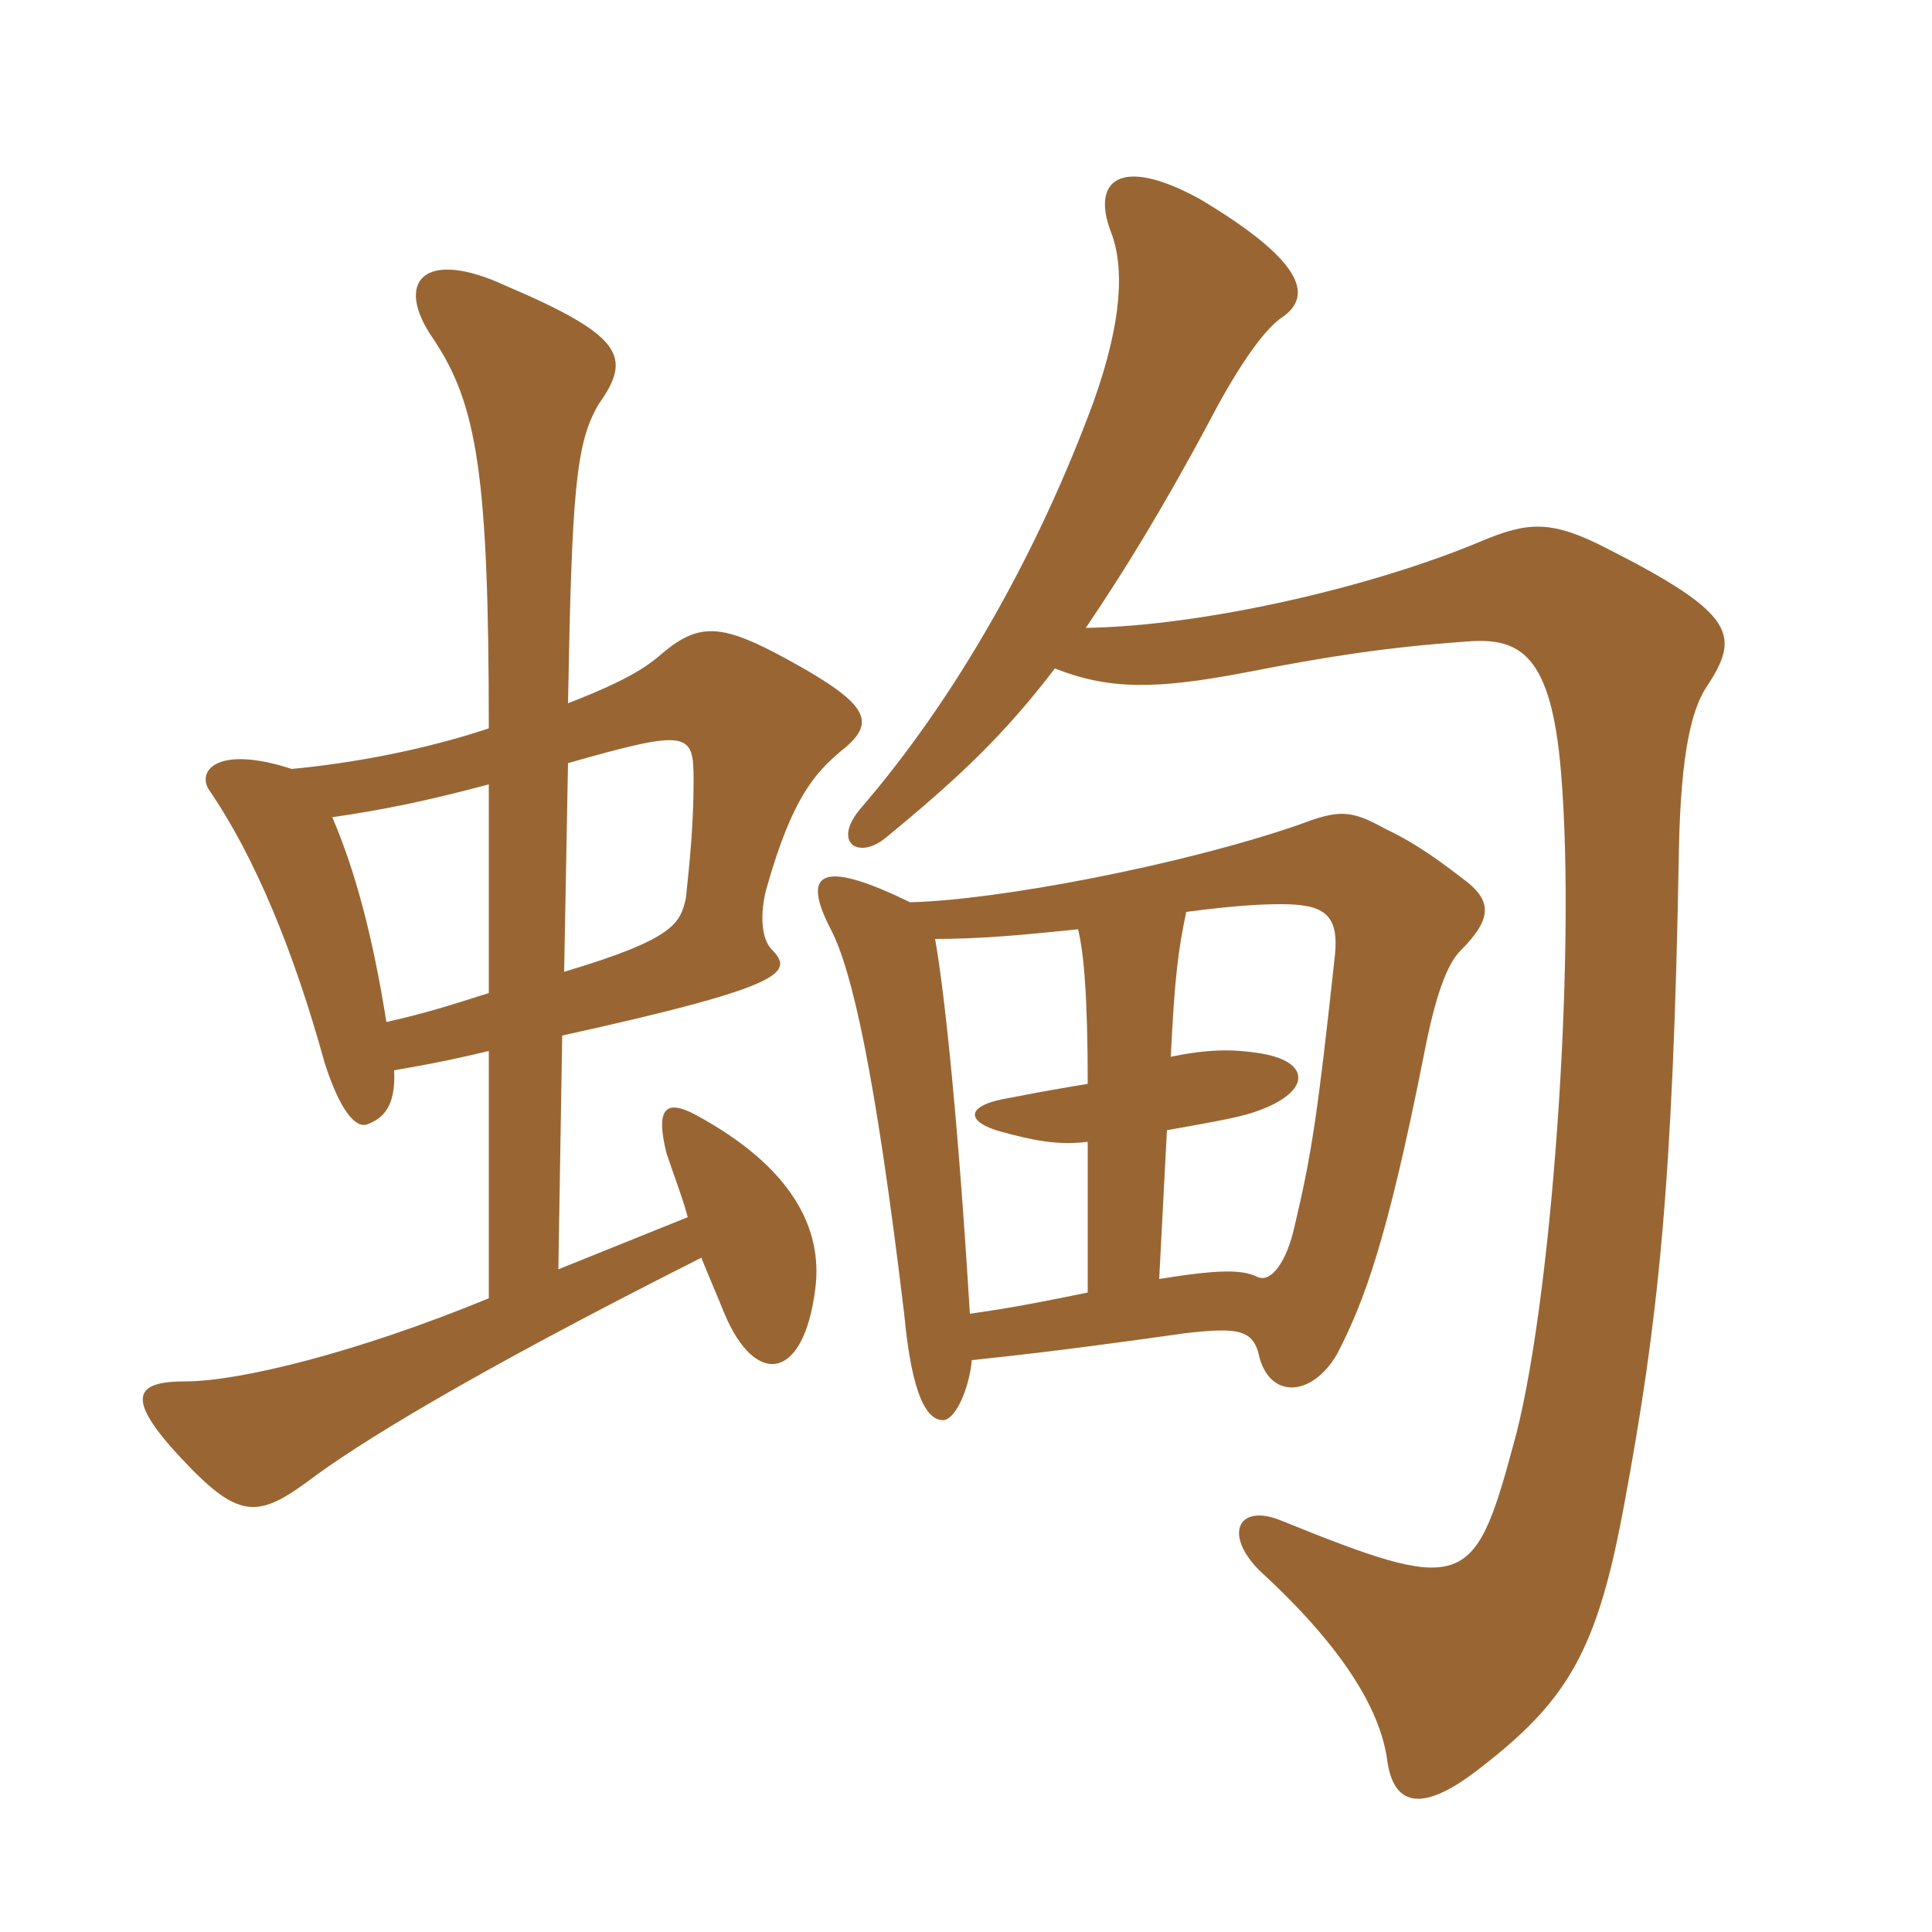 <svg xmlns="http://www.w3.org/2000/svg" xmlns:xlink="http://www.w3.org/1999/xlink" width="150" height="150"><path fill="#996633" padding="10" d="M43.65 80.40C61.35 76.50 61.65 75.45 59.85 73.65C58.95 72.60 59.10 70.35 59.55 68.85C61.50 61.95 63.30 60 65.25 58.35C68.10 56.10 67.65 54.75 61.05 51.15C56.10 48.45 54.30 48.30 51.45 50.70C50.25 51.75 48.75 52.80 44.10 54.60C44.40 38.10 44.70 34.35 46.50 31.35C49.05 27.75 48.45 26.10 39.30 22.20C32.85 19.20 30.60 21.90 33.60 26.25C37.05 31.35 37.95 36.90 37.95 56.55C33 58.20 27.45 59.25 22.65 59.70C16.65 57.75 15.15 60 16.35 61.50C19.80 66.60 22.80 73.80 25.20 82.50C26.40 86.25 27.60 87.60 28.50 87.30C29.70 86.85 30.75 85.95 30.60 83.10C34.05 82.50 35.40 82.20 37.95 81.60L37.95 100.80C27.75 105 18.60 107.25 14.40 107.25C10.50 107.25 9.60 108.45 14.10 113.25C18.45 117.90 19.95 117.90 23.85 115.05C27.60 112.20 36.30 106.80 54.45 97.65C55.05 99.15 55.65 100.50 56.25 102C58.65 107.70 62.40 107.25 63.30 100.05C63.90 95.40 61.50 90.60 54 86.55C51.75 85.35 50.85 85.95 51.75 89.55C52.35 91.35 52.95 92.85 53.40 94.50L43.35 98.55ZM37.95 77.10C35.10 78 33.30 78.60 30 79.35C28.95 72.75 27.60 67.65 25.80 63.45C29.85 62.85 32.85 62.25 37.95 60.90ZM44.10 59.25C53.55 56.55 53.85 56.85 53.85 60.60C53.85 64.05 53.55 66.90 53.25 69.75C52.80 71.70 52.35 72.90 43.80 75.45ZM90 99.30L90.60 87.75C94.80 87 96.45 86.70 97.65 86.25C101.85 84.75 101.85 82.35 97.65 81.75C95.70 81.45 93.75 81.45 90.90 82.05C91.20 75.75 91.50 73.65 92.10 70.80C95.55 70.35 97.65 70.20 99.45 70.20C102.75 70.20 103.95 70.95 103.65 74.10C102.30 86.55 101.85 89.55 100.50 95.25C99.90 97.95 98.70 99.60 97.65 99.15C96.45 98.55 94.65 98.55 90 99.30ZM72.60 72.90C76.05 72.90 79.35 72.60 83.70 72.15C84.15 73.95 84.45 77.40 84.45 84.15C82.65 84.45 80.85 84.75 78.60 85.20C74.70 85.80 75 87.15 77.85 87.90C80.10 88.50 82.05 88.95 84.45 88.65L84.45 100.35C79.35 101.40 77.40 101.70 75.30 102C74.40 87.15 73.35 77.10 72.60 72.90ZM75.45 105.60C78.15 105.30 81.45 105 92.10 103.50C96.15 103.05 97.35 103.20 97.80 105.45C98.70 108.60 101.85 108.45 103.80 105.15C105.90 101.10 107.70 96.30 110.55 81.90C111.45 77.25 112.35 74.85 113.40 73.80C115.80 71.40 115.80 70.05 114 68.55C112.05 67.05 110.10 65.55 107.55 64.35C104.85 62.85 103.95 62.85 100.80 64.05C91.65 67.20 77.40 69.90 70.65 70.05C63.60 66.60 62.25 67.80 64.50 72.15C66.15 75.30 67.95 83.25 70.20 102C70.80 108.45 72 110.40 73.35 110.25C74.40 109.95 75.30 107.40 75.45 105.60ZM81.90 51.90C86.10 53.55 89.70 53.55 96.75 52.20C102.90 51 107.55 50.25 114 49.80C118.05 49.50 120.45 50.85 121.20 60C122.40 74.25 120.45 101.85 117.45 112.35C114.45 123.45 113.55 123.75 99.45 118.05C96.15 116.70 94.95 119.10 97.80 121.95C105 128.55 107.25 133.35 107.70 136.65C108.15 139.95 110.10 141 114.75 137.40C121.80 132 124.05 128.10 126.15 116.55C128.70 102.75 129.90 92.25 130.35 66C130.50 58.20 131.40 55.05 132.45 53.40C135.15 49.35 134.85 47.70 124.80 42.60C120.45 40.35 118.65 40.50 115.05 42C106.50 45.60 93.45 48.60 84.30 48.75C87.15 44.55 90.30 39.45 93.90 32.70C95.70 29.25 97.95 25.65 99.60 24.60C101.70 23.10 101.70 20.55 93.15 15.45C86.85 12 84.75 14.10 86.25 18C87.30 20.70 87.15 24.90 84.90 31.20C80.70 42.60 74.40 54 66.75 62.85C64.65 65.40 66.60 66.75 68.70 65.10C74.55 60.30 78 57 81.90 51.90Z"/></svg>